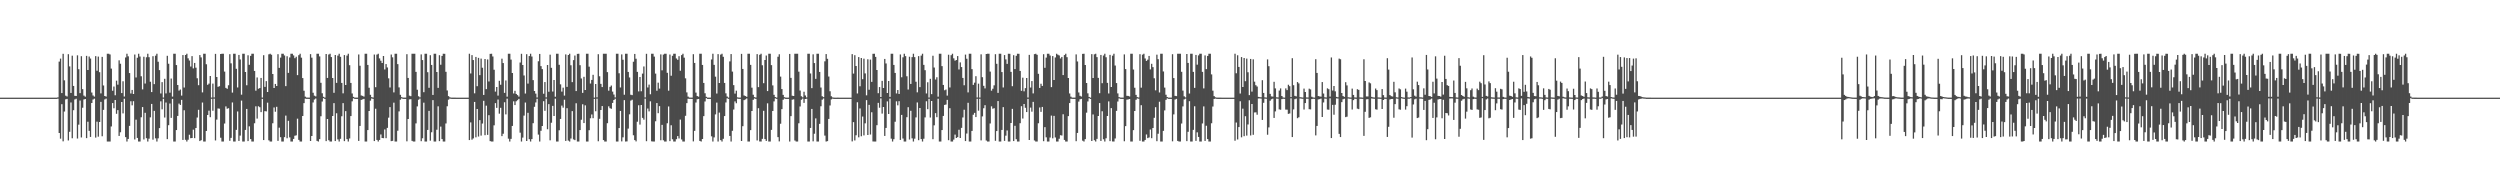 <?xml version="1.0" encoding="UTF-8"?>
<svg xmlns="http://www.w3.org/2000/svg" width="1920" height="150">
  <path d="M0 74.997h1v1.000H0zM1 74.996h1v1.000H1zM2 74.996h1v1.000H2zM3 74.996h1v1.000H3zM4 74.997h1v1.000H4zM5 74.996h1v1.000H5zM6 74.996h1v1.000H6zM7 74.996h1v1.000H7zM8 74.996h1v1.000H8zM9 74.996h1v1.000H9zM10 74.996h1v1.000H10zM11 74.996h1v1.000H11zM12 74.995h1v1.000H12zM13 74.996h1v1.000H13zM14 74.996h1v1.000H14zM15 74.996h1v1.000H15zM16 74.997h1v1.000H16zM17 74.996h1v1.000H17zM18 74.996h1v1.000H18zM19 74.996h1v1.000H19zM20 74.995h1v1.000H20zM21 74.996h1v1.000H21zM22 74.996h1v1.000H22zM23 74.996h1v1.000H23zM24 74.996h1v1.000H24zM25 74.996h1v1.000H25zM26 74.996h1v1.000H26zM27 74.995h1v1.000H27zM28 74.996h1v1.000H28zM29 74.996h1v1.000H29zM30 74.996h1v1.000H30zM31 74.996h1v1.000H31zM32 74.996h1v1.000H32zM33 74.996h1v1.000H33zM34 74.996h1v1.000H34zM35 74.995h1v1.000H35zM36 74.996h1v1.000H36zM37 74.997h1v1.000H37zM38 74.997h1v1.000H38zM39 74.996h1v1.000H39zM40 74.996h1v1.000H40zM41 74.996h1v1.000H41zM42 74.996h1v1.000H42zM43 74.995h1v1.000H43zM44 74.771h1v1.000H44zM45 47.300h1v54.855H45zM46 44.995h1v61.492H46zM47 71.460h1v8.546H47zM48 41.333h1v67.219H48zM49 61.713h1v23.922H49zM50 73.473h1v2.795H50zM51 74.069h1v1.868H51zM52 41.640h1v66.226H52zM53 51.017h1v50.221H53zM54 71.382h1v7.328H54zM55 42.755h1v63.408H55zM56 65.982h1v18.627H56zM57 73.575h1v2.835H57zM58 73.725h1v2.081H58zM59 42.513h1v63.861H59zM60 53.150h1v42.600H60zM61 71.532h1v5.672H61zM62 43.163h1v62.431H62zM63 68.466h1v14.253H63zM64 73.443h1v2.935H64zM65 74.242h1v1.786H65zM66 42.911h1v63.196H66zM67 53.745h1v39.730H67zM68 43.403h1v57.078H68zM69 44.950h1v60.194H69zM70 71.088h1v8.024H70zM71 73.303h1v3.135H71zM72 74.202h1v1.578H72zM73 43.091h1v62.572H73zM74 54.328h1v39.120H74zM75 43.489h1v61.475H75zM76 55.464h1v38.218H76zM77 71.728h1v6.525H77zM78 43.650h1v61.001H78zM79 65.659h1v18.719H79zM80 73.708h1v2.679H80zM81 74.214h1v1.528H81zM82 41.291h1v67.418H82zM83 41.291h1v67.418H83zM84 41.853h1v66.854H84zM85 52.711h1v44.429H85zM86 69.662h1v9.492H86zM87 66.438h1v16.719H87zM88 73.187h1v3.614H88zM89 61.951h1v25.442H89zM90 65.032h1v19.532H90zM91 46.354h1v58.063H91zM92 48.930h1v52.634H92zM93 71.470h1v6.890H93zM94 62.409h1v24.693H94zM95 74.153h1v1.655H95zM96 44.124h1v61.208H96zM97 41.291h1v67.418H97zM98 43.274h1v63.451H98zM99 56.109h1v40.559H99zM100 71.773h1v5.990H100zM101 69.087h1v11.792H101zM102 72.173h1v5.554H102zM103 41.864h1v65.226H103zM104 59.484h1v32.400H104zM105 44.365h1v61.589H105zM106 41.289h1v67.425H106zM107 43.404h1v65.303H107zM108 58.554h1v31.484H108zM109 68.638h1v13.600H109zM110 43.590h1v63.541H110zM111 64.158h1v22.456H111zM112 43.955h1v62.175H112zM113 41.291h1v67.418H113zM114 43.910h1v62.607H114zM115 62.783h1v27.353H115zM116 70.703h1v9.128H116zM117 43.183h1v64.095H117zM118 64.636h1v20.504H118zM119 42.772h1v63.483H119zM120 41.291h1v67.418H120zM121 47.429h1v58.791H121zM122 53.878h1v44.503H122zM123 71.757h1v6.072H123zM124 63.073h1v20.872H124zM125 74.881h1v1.000H125zM126 60.529h1v29.726H126zM127 71.708h1v7.031H127zM128 42.836h1v64.018H128zM129 48.956h1v47.181H129zM130 71.159h1v8.338H130zM131 60.315h1v30.215H131zM132 74.201h1v1.723H132zM133 41.291h1v67.418H133zM134 41.291h1v67.418H134zM135 49.967h1v49.925H135zM136 65.267h1v23.793H136zM137 69.607h1v9.942H137zM138 68.769h1v11.827H138zM139 73.400h1v3.274H139zM140 42.287h1v65.178H140zM141 67.224h1v17.480H141zM142 42.220h1v65.166H142zM143 41.287h1v67.422H143zM144 44.809h1v62.507H144zM145 46.492h1v56.993H145zM146 51.092h1v55.024H146zM147 43.113h1v62.877H147zM148 52.524h1v47.060H148zM149 48.338h1v57.773H149zM150 51.949h1v46.335H150zM151 60.119h1v30.159H151zM152 65.409h1v18.924H152zM153 42.298h1v66.034H153zM154 44.061h1v63.613H154zM155 70.966h1v7.803H155zM156 41.291h1v67.418H156zM157 41.291h1v67.418H157zM158 49.345h1v51.238H158zM159 65.147h1v23.148H159zM160 64.226h1v20.768H160zM161 58.346h1v31.639H161zM162 74.886h1v1.000H162zM163 64.225h1v20.825H163zM164 74.782h1v1.000H164zM165 41.394h1v66.506H165zM166 59.129h1v32.722H166zM167 66.675h1v16.639H167zM168 66.224h1v17.211H168zM169 41.470h1v64.297H169zM170 41.291h1v67.418H170zM171 41.291h1v67.418H171zM172 55.013h1v39.847H172zM173 67.469h1v14.250H173zM174 68.184h1v15.331H174zM175 65.489h1v17.617H175zM176 41.637h1v66.483H176zM177 48.648h1v57.248H177zM178 71.141h1v7.576H178zM179 41.291h1v67.418H179zM180 41.291h1v67.418H180zM181 52.826h1v46.936H181zM182 67.167h1v18.427H182zM183 42.195h1v66.047H183zM184 45.667h1v58.500H184zM185 72.696h1v4.577H185zM186 41.291h1v67.418H186zM187 41.291h1v67.416H187zM188 55.279h1v44.529H188zM189 65.486h1v18.157H189zM190 42.448h1v65.917H190zM191 49.786h1v47.256H191zM192 42.914h1v63.892H192zM193 41.291h1v67.418H193zM194 41.291h1v67.418H194zM195 54.468h1v40.187H195zM196 69.611h1v12.058H196zM197 59.508h1v31.582H197zM198 68.140h1v13.470H198zM199 67.643h1v14.711H199zM200 59.862h1v26.235H200zM201 74.915h1v1.000H201zM202 42.395h1v65.195H202zM203 66.725h1v18.623H203zM204 62.310h1v23.253H204zM205 70.641h1v8.190H205zM206 41.739h1v66.057H206zM207 41.291h1v67.418H207zM208 42.018h1v66.687H208zM209 56.843h1v37.802H209zM210 67.562h1v14.966H210zM211 64.448h1v21.388H211zM212 66.040h1v15.997H212zM213 41.610h1v66.587H213zM214 52.130h1v45.908H214zM215 44.219h1v61.155H215zM216 41.280h1v67.442H216zM217 41.290h1v67.422H217zM218 42.618h1v62.715H218zM219 66.144h1v22.654H219zM220 43.219h1v62.977H220zM221 55.969h1v36.787H221zM222 44.113h1v61.420H222zM223 41.292h1v67.417H223zM224 41.291h1v67.416H224zM225 42.540h1v64.159H225zM226 44.684h1v59.575H226zM227 43.576h1v60.364H227zM228 57.690h1v33.464H228zM229 42.377h1v65.062H229zM230 41.290h1v67.419H230zM231 44.268h1v64.436H231zM232 59.940h1v29.150H232zM233 69.694h1v9.514H233zM234 74.223h1v1.556H234zM235 74.909h1v1.000H235zM236 74.946h1v1.000H236zM237 74.966h1v1.000H237zM238 41.579h1v66.693H238zM239 44.311h1v60.157H239zM240 71.228h1v7.450H240zM241 73.464h1v3.001H241zM242 74.011h1v1.650H242zM243 41.291h1v66.898H243zM244 41.291h1v67.418H244zM245 43.337h1v63.493H245zM246 63.602h1v25.688H246zM247 71.642h1v6.342H247zM248 74.337h1v1.062H248zM249 74.961h1v1.000H249zM250 41.486h1v66.905H250zM251 59.876h1v31.520H251zM252 41.858h1v65.808H252zM253 41.291h1v67.418H253zM254 43.818h1v64.892H254zM255 59.926h1v29.181H255zM256 71.266h1v7.938H256zM257 42.244h1v66.103H257zM258 63.623h1v23.343H258zM259 42.714h1v64.319H259zM260 41.291h1v67.418H260zM261 43.599h1v63.011H261zM262 63.698h1v25.597H262zM263 71.667h1v7.543H263zM264 42.302h1v66.107H264zM265 65.300h1v20.053H265zM266 42.720h1v64.125H266zM267 41.291h1v67.418H267zM268 50.087h1v56.262H268zM269 63.710h1v25.431H269zM270 71.756h1v6.088H270zM271 74.376h1v1.135H271zM272 74.945h1v1.000H272zM273 74.960h1v1.000H273zM274 74.972h1v1.000H274zM275 41.830h1v66.402H275zM276 50.472h1v46.237H276zM277 73.331h1v3.342H277zM278 73.616h1v2.732H278zM279 74.214h1v1.699H279zM280 41.291h1v67.418H280zM281 41.291h1v67.418H281zM282 49.889h1v50.023H282zM283 67.389h1v17.884H283zM284 72.787h1v4.505H284zM285 74.623h1v1.000H285zM286 74.931h1v1.000H286zM287 41.877h1v66.439H287zM288 66.959h1v16.533H288zM289 41.927h1v65.554H289zM290 41.291h1v67.419H290zM291 44.850h1v62.640H291zM292 46.645h1v56.639H292zM293 48.374h1v57.634H293zM294 43.016h1v63.099H294zM295 53.354h1v46.083H295zM296 49.186h1v56.974H296zM297 51.813h1v46.399H297zM298 60.167h1v30.198H298zM299 67.156h1v15.132H299zM300 41.900h1v66.492H300zM301 44.027h1v64.161H301zM302 70.939h1v7.900H302zM303 41.291h1v67.418H303zM304 41.291h1v67.418H304zM305 49.229h1v51.165H305zM306 67.121h1v18.409H306zM307 72.796h1v3.776H307zM308 74.596h1v1.000H308zM309 74.942h1v1.000H309zM310 74.963h1v1.000H310zM311 74.972h1v1.000H311zM312 41.620h1v66.937H312zM313 59.878h1v31.514H313zM314 73.477h1v2.863H314zM315 73.858h1v2.323H315zM316 41.291h1v66.896H316zM317 41.291h1v67.418H317zM318 41.291h1v67.418H318zM319 55.186h1v39.592H319zM320 68.907h1v12.797H320zM321 73.953h1v2.655H321zM322 74.749h1v1.000H322zM323 41.761h1v66.699H323zM324 46.143h1v60.038H324zM325 70.816h1v8.026H325zM326 41.291h1v67.418H326zM327 41.291h1v67.418H327zM328 55.430h1v44.365H328zM329 67.445h1v17.697H329zM330 42.404h1v65.620H330zM331 49.868h1v51.722H331zM332 72.916h1v4.010H332zM333 41.291h1v67.418H333zM334 41.291h1v67.418H334zM335 55.290h1v44.371H335zM336 67.500h1v14.161H336zM337 42.392h1v66.008H337zM338 49.729h1v47.526H338zM339 42.968h1v63.841H339zM340 41.291h1v67.418H340zM341 41.314h1v67.393H341zM342 55.121h1v39.695H342zM343 69.490h1v12.135H343zM344 73.848h1v2.677H344zM345 74.720h1v1.000H345zM346 74.951h1v1.000H346zM347 74.967h1v1.000H347zM348 74.975h1v1.000H348zM349 74.978h1v1.000H349zM350 74.988h1v1.000H350zM351 74.991h1v1.000H351zM352 74.993h1v1.000H352zM353 74.993h1v1.000H353zM354 74.995h1v1.000H354zM355 74.994h1v1.000H355zM356 74.994h1v1.000H356zM357 74.995h1v1.000H357zM358 74.995h1v1.000H358zM359 74.995h1v1.000H359zM360 41.278h1v66.292H360zM361 56.433h1v37.547H361zM362 42.326h1v64.919H362zM363 46.134h1v60.168H363zM364 71.666h1v6.613H364zM365 43.720h1v61.756H365zM366 66.197h1v17.512H366zM367 44.428h1v60.424H367zM368 57.723h1v34.519H368zM369 44.982h1v59.149H369zM370 52.028h1v42.831H370zM371 72.916h1v4.504H371zM372 45.294h1v58.531H372zM373 68.435h1v12.711H373zM374 45.652h1v57.951H374zM375 62.556h1v25.916H375zM376 41.359h1v67.027H376zM377 41.291h1v67.418H377zM378 43.348h1v65.361H378zM379 53.564h1v42.684H379zM380 70.335h1v8.874H380zM381 66.802h1v16.059H381zM382 73.434h1v2.985H382zM383 62.063h1v25.251H383zM384 65.086h1v17.703H384zM385 45.044h1v59.529H385zM386 48.451h1v54.247H386zM387 71.327h1v7.221H387zM388 61.784h1v26.058H388zM389 74.238h1v1.549H389zM390 41.291h1v65.193H390zM391 41.291h1v67.418H391zM392 45.781h1v60.873H392zM393 56.082h1v40.610H393zM394 71.785h1v6.017H394zM395 69.716h1v10.988H395zM396 72.144h1v5.621H396zM397 73.060h1v3.912H397zM398 74.212h1v1.707H398zM399 48.027h1v53.853H399zM400 41.309h1v67.403H400zM401 49.940h1v55.752H401zM402 57.941h1v30.826H402zM403 71.831h1v6.911H403zM404 41.650h1v66.653H404zM405 64.222h1v22.398H405zM406 43.063h1v63.866H406zM407 41.291h1v67.418H407zM408 43.394h1v63.385H408zM409 61.528h1v33.104H409zM410 69.875h1v12.129H410zM411 71.886h1v6.808H411zM412 74.873h1v1.000H412zM413 47.072h1v56.307H413zM414 41.418h1v67.285H414zM415 50.810h1v49.619H415zM416 53.089h1v43.666H416zM417 71.991h1v5.727H417zM418 63.026h1v22.083H418zM419 74.762h1v1.000H419zM420 49.932h1v49.343H420zM421 70.466h1v9.508H421zM422 41.964h1v65.831H422zM423 52.064h1v42.215H423zM424 70.274h1v11.024H424zM425 61.443h1v27.632H425zM426 74.299h1v1.493H426zM427 41.290h1v67.419H427zM428 41.291h1v67.418H428zM429 49.791h1v50.229H429zM430 64.742h1v26.604H430zM431 70.339h1v10.775H431zM432 67.349h1v15.317H432zM433 73.420h1v3.163H433zM434 41.757h1v66.459H434zM435 66.737h1v16.371H435zM436 42.261h1v65.727H436zM437 41.284h1v67.428H437zM438 50.131h1v56.249H438zM439 63.100h1v22.266H439zM440 46.196h1v60.856H440zM441 42.636h1v64.983H441zM442 69.947h1v9.340H442zM443 41.370h1v67.339H443zM444 41.291h1v67.418H444zM445 50.071h1v49.811H445zM446 60.271h1v31.674H446zM447 71.326h1v8.774H447zM448 58.989h1v35.524H448zM449 69.127h1v11.764H449zM450 41.292h1v67.416H450zM451 41.291h1v67.418H451zM452 51.193h1v48.803H452zM453 64.175h1v26.678H453zM454 61.400h1v26.531H454zM455 57.464h1v33.331H455zM456 74.947h1v1.000H456zM457 64.509h1v20.926H457zM458 74.758h1v1.000H458zM459 41.616h1v66.859H459zM460 58.591h1v32.633H460zM461 64.421h1v20.070H461zM462 66.876h1v14.604H462zM463 41.291h1v66.294H463zM464 41.291h1v67.418H464zM465 41.291h1v67.418H465zM466 55.387h1v39.207H466zM467 69.609h1v12.038H467zM468 66.729h1v16.366H468zM469 65.696h1v17.878H469zM470 70.352h1v8.707H470zM471 72.607h1v4.183H471zM472 74.809h1v1.000H472zM473 41.291h1v67.418H473zM474 41.290h1v67.419H474zM475 56.285h1v42.074H475zM476 67.194h1v18.016H476zM477 41.775h1v66.820H477zM478 45.853h1v59.598H478zM479 72.762h1v4.152H479zM480 41.291h1v67.418H480zM481 41.291h1v67.288H481zM482 55.243h1v43.515H482zM483 59.513h1v28.315H483zM484 72.780h1v4.487H484zM485 73.048h1v3.546H485zM486 47.428h1v56.447H486zM487 41.420h1v66.128H487zM488 45.113h1v63.497H488zM489 55.198h1v38.269H489zM490 70.203h1v10.626H490zM491 59.137h1v36.549H491zM492 70.083h1v10.553H492zM493 56.538h1v34.003H493zM494 51.053h1v40.854H494zM495 74.790h1v1.000H495zM496 41.339h1v67.085H496zM497 67.158h1v16.212H497zM498 64.952h1v20.592H498zM499 72.400h1v5.408H499zM500 41.293h1v67.229H500zM501 41.291h1v67.418H501zM502 43.465h1v65.244H502zM503 56.525h1v36.627H503zM504 69.686h1v9.467H504zM505 63.499h1v23.417H505zM506 68.052h1v13.441H506zM507 41.760h1v65.987H507zM508 53.997h1v41.898H508zM509 41.945h1v65.785H509zM510 41.288h1v67.421H510zM511 41.291h1v67.418H511zM512 55.928h1v38.723H512zM513 69.654h1v12.108H513zM514 41.893h1v66.496H514zM515 58.157h1v38.056H515zM516 42.859h1v64.092H516zM517 41.291h1v67.418H517zM518 41.291h1v67.417H518zM519 44.909h1v62.012H519zM520 45.915h1v58.595H520zM521 43.156h1v63.191H521zM522 54.328h1v37.540H522zM523 42.327h1v64.757H523zM524 41.291h1v67.418H524zM525 44.267h1v64.442H525zM526 60.181h1v28.730H526zM527 70.974h1v8.256H527zM528 74.186h1v1.666H528zM529 74.913h1v1.000H529zM530 74.949h1v1.000H530zM531 74.965h1v1.000H531zM532 41.602h1v67.003H532zM533 48.339h1v52.153H533zM534 71.096h1v7.632H534zM535 73.776h1v2.452H535zM536 74.261h1v1.708H536zM537 41.290h1v66.925H537zM538 41.291h1v67.418H538zM539 49.893h1v56.866H539zM540 63.715h1v25.466H540zM541 71.622h1v6.288H541zM542 74.363h1v1.041H542zM543 74.967h1v1.000H543zM544 74.978h1v1.000H544zM545 74.982h1v1.000H545zM546 45.691h1v58.994H546zM547 41.291h1v67.410H547zM548 49.829h1v55.681H548zM549 58.894h1v28.942H549zM550 71.850h1v6.971H550zM551 41.597h1v67.104H551zM552 63.748h1v22.724H552zM553 41.925h1v65.701H553zM554 41.291h1v67.418H554zM555 43.630h1v62.994H555zM556 63.680h1v25.482H556zM557 71.684h1v7.001H557zM558 74.113h1v1.391H558zM559 74.941h1v1.000H559zM560 47.152h1v57.230H560zM561 41.509h1v67.193H561zM562 55.009h1v45.432H562zM563 65.372h1v18.744H563zM564 71.899h1v5.955H564zM565 69.622h1v9.701H565zM566 74.769h1v1.000H566zM567 74.934h1v1.000H567zM568 74.951h1v1.000H568zM569 41.369h1v66.925H569zM570 52.932h1v44.001H570zM571 73.325h1v3.573H571zM572 73.767h1v2.595H572zM573 74.338h1v1.309H573zM574 41.291h1v67.418H574zM575 41.291h1v67.418H575zM576 49.840h1v50.115H576zM577 67.318h1v17.943H577zM578 72.762h1v3.876H578zM579 74.618h1v1.000H579zM580 74.906h1v1.000H580zM581 41.581h1v66.304H581zM582 66.939h1v16.145H582zM583 42.077h1v66.583H583zM584 41.291h1v67.418H584zM585 50.131h1v56.494H585zM586 63.877h1v21.237H586zM587 46.067h1v60.745H587zM588 42.627h1v65.614H588zM589 69.954h1v9.430H589zM590 41.291h1v67.418H590zM591 41.291h1v67.418H591zM592 50.042h1v49.700H592zM593 65.607h1v19.648H593zM594 72.796h1v5.082H594zM595 74.563h1v1.000H595zM596 74.951h1v1.000H596zM597 43.566h1v61.776H597zM598 41.676h1v66.917H598zM599 58.817h1v36.201H599zM600 68.390h1v15.430H600zM601 72.858h1v3.744H601zM602 74.652h1v1.000H602zM603 74.977h1v1.000H603zM604 74.985h1v1.000H604zM605 74.981h1v1.000H605zM606 41.423h1v67.277H606zM607 59.788h1v29.394H607zM608 73.545h1v3.022H608zM609 73.723h1v2.566H609zM610 41.290h1v66.654H610zM611 41.291h1v67.418H611zM612 41.291h1v67.418H612zM613 55.066h1v39.628H613zM614 69.534h1v12.212H614zM615 73.953h1v2.661H615zM616 74.746h1v1.000H616zM617 70.442h1v8.560H617zM618 73.337h1v2.700H618zM619 74.812h1v1.000H619zM620 41.291h1v67.419H620zM621 41.291h1v67.418H621zM622 56.398h1v41.850H622zM623 67.674h1v16.009H623zM624 41.750h1v66.781H624zM625 48.415h1v54.314H625zM626 60.578h1v30.367H626zM627 41.291h1v67.418H627zM628 41.291h1v67.418H628zM629 55.239h1v39.901H629zM630 67.221h1v14.407H630zM631 73.921h1v2.646H631zM632 74.621h1v1.000H632zM633 47.125h1v57.011H633zM634 41.534h1v67.166H634zM635 45.148h1v63.256H635zM636 58.769h1v32.550H636zM637 70.099h1v10.924H637zM638 73.934h1v2.426H638zM639 74.789h1v1.000H639zM640 74.977h1v1.000H640zM641 74.984h1v1.000H641zM642 74.984h1v1.000H642zM643 74.969h1v1.000H643zM644 74.991h1v1.000H644zM645 74.992h1v1.000H645zM646 74.991h1v1.000H646zM647 74.992h1v1.000H647zM648 74.994h1v1.000H648zM649 74.995h1v1.000H649zM650 74.994h1v1.000H650zM651 74.993h1v1.000H651zM652 74.995h1v1.000H652zM653 74.994h1v1.000H653zM654 41.561h1v67.033H654zM655 56.529h1v37.276H655zM656 42.383h1v65.496H656zM657 50.685h1v53.190H657zM658 71.794h1v6.734H658zM659 43.818h1v61.631H659zM660 66.258h1v17.037H660zM661 44.562h1v60.090H661zM662 60.837h1v28.662H662zM663 45.040h1v58.943H663zM664 56.375h1v38.333H664zM665 73.204h1v3.680H665zM666 45.499h1v58.198H666zM667 68.928h1v11.628H667zM668 45.760h1v57.581H668zM669 62.890h1v23.318H669zM670 41.295h1v67.369H670zM671 41.291h1v67.418H671zM672 43.667h1v65.042H672zM673 53.768h1v42.385H673zM674 71.579h1v7.439H674zM675 66.847h1v15.918H675zM676 74.507h1v1.056H676zM677 62.124h1v25.128H677zM678 67.584h1v14.569H678zM679 45.269h1v59.120H679zM680 48.747h1v49.491H680zM681 71.411h1v6.469H681zM682 62.233h1v25.310H682zM683 74.384h1v1.324H683zM684 41.291h1v65.181H684zM685 41.291h1v67.418H685zM686 49.850h1v57.039H686zM687 55.992h1v37.492H687zM688 71.772h1v6.028H688zM689 69.107h1v11.787H689zM690 72.165h1v5.559H690zM691 41.826h1v65.640H691zM692 59.347h1v28.897H692zM693 44.006h1v62.379H693zM694 41.291h1v67.418H694zM695 43.093h1v65.615H695zM696 58.573h1v31.449H696zM697 68.747h1v13.574H697zM698 43.567h1v63.604H698zM699 64.447h1v20.652H699zM700 43.872h1v62.369H700zM701 41.291h1v67.418H701zM702 43.900h1v62.609H702zM703 62.772h1v27.379H703zM704 70.929h1v7.744H704zM705 43.107h1v64.579H705zM706 66.922h1v16.012H706zM707 42.684h1v64.140H707zM708 41.291h1v67.418H708zM709 49.810h1v56.736H709zM710 53.922h1v36.235H710zM711 71.780h1v5.993H711zM712 63.171h1v20.715H712zM713 74.893h1v1.000H713zM714 60.531h1v29.714H714zM715 72.293h1v5.282H715zM716 42.799h1v64.104H716zM717 51.881h1v44.398H717zM718 61.094h1v25.772H718zM719 59.324h1v30.674H719zM720 74.251h1v1.564H720zM721 41.291h1v67.418H721zM722 41.291h1v67.418H722zM723 50.802h1v49.103H723zM724 65.210h1v23.822H724zM725 69.341h1v11.267H725zM726 68.775h1v11.498H726zM727 73.405h1v3.277H727zM728 42.024h1v65.649H728zM729 67.182h1v15.902H729zM730 42.375h1v66.334H730zM731 41.285h1v67.429H731zM732 44.796h1v62.420H732zM733 46.591h1v56.774H733zM734 46.084h1v59.920H734zM735 43.083h1v62.221H735zM736 53.372h1v46.247H736zM737 47.902h1v58.060H737zM738 51.530h1v46.660H738zM739 59.876h1v30.340H739zM740 65.490h1v18.809H740zM741 41.941h1v66.420H741zM742 45.088h1v57.489H742zM743 70.980h1v7.947H743zM744 41.291h1v67.418H744zM745 41.291h1v67.408H745zM746 53.093h1v47.488H746zM747 65.200h1v22.938H747zM748 63.479h1v23.224H748zM749 58.539h1v31.346H749zM750 74.871h1v1.000H750zM751 64.265h1v20.727H751zM752 74.884h1v1.000H752zM753 41.751h1v66.062H753zM754 59.291h1v30.079H754zM755 65.874h1v17.299H755zM756 67.880h1v12.897H756zM757 41.451h1v66.503H757zM758 41.291h1v67.418H758zM759 41.291h1v67.418H759zM760 54.991h1v39.818H760zM761 69.650h1v12.010H761zM762 68.160h1v15.340H762zM763 65.521h1v17.585H763zM764 41.627h1v66.504H764zM765 49.013h1v51.636H765zM766 71.308h1v6.311H766zM767 41.293h1v67.416H767zM768 41.288h1v67.421H768zM769 55.336h1v44.437H769zM770 67.154h1v15.143H770zM771 42.300h1v65.893H771zM772 45.624h1v58.588H772zM773 49.042h1v51.157H773zM774 41.291h1v67.419H774zM775 41.321h1v67.376H775zM776 55.214h1v39.233H776zM777 66.181h1v17.454H777zM778 42.390h1v65.967H778zM779 53.049h1v43.549H779zM780 42.841h1v64.042H780zM781 41.291h1v67.421H781zM782 41.311h1v67.382H782zM783 54.485h1v40.124H783zM784 69.739h1v11.847H784zM785 59.635h1v31.425H785zM786 70.136h1v9.717H786zM787 67.661h1v15.154H787zM788 59.880h1v26.189H788zM789 74.929h1v1.000H789zM790 42.142h1v65.365H790zM791 67.250h1v15.402H791zM792 62.248h1v23.497H792zM793 71.735h1v6.483H793zM794 41.590h1v66.300H794zM795 41.291h1v67.418H795zM796 42.069h1v66.632H796zM797 56.667h1v38.019H797zM798 67.531h1v15.009H798zM799 64.333h1v21.584H799zM800 65.988h1v16.117H800zM801 41.607h1v66.834H801zM802 52.054h1v45.610H802zM803 44.221h1v61.263H803zM804 41.279h1v67.441H804zM805 41.286h1v67.421H805zM806 42.651h1v62.985H806zM807 66.913h1v21.872H807zM808 43.082h1v63.173H808zM809 61.431h1v27.570H809zM810 44.144h1v61.404H810zM811 41.290h1v67.433H811zM812 42.028h1v66.667H812zM813 42.617h1v63.947H813zM814 44.906h1v58.932H814zM815 43.713h1v60.399H815zM816 57.657h1v30.102H816zM817 42.300h1v65.148H817zM818 41.291h1v67.418H818zM819 43.916h1v64.793H819zM820 59.913h1v29.282H820zM821 71.775h1v7.367H821zM822 74.230h1v1.580H822zM823 74.934h1v1.000H823zM824 74.958h1v1.000H824zM825 74.969h1v1.000H825zM826 41.787h1v66.634H826zM827 47.186h1v54.902H827zM828 71.010h1v7.003H828zM829 73.568h1v2.643H829zM830 74.136h1v1.780H830zM831 41.360h1v66.648H831zM832 41.291h1v67.418H832zM833 49.914h1v56.950H833zM834 63.722h1v22.810H834zM835 71.688h1v6.227H835zM836 74.444h1v1.000H836zM837 74.965h1v1.000H837zM838 41.560h1v66.726H838zM839 59.892h1v28.021H839zM840 41.734h1v65.961H840zM841 41.291h1v67.418H841zM842 43.878h1v62.780H842zM843 59.793h1v29.316H843zM844 71.552h1v7.627H844zM845 42.167h1v66.080H845zM846 63.920h1v21.533H846zM847 42.629h1v64.341H847zM848 41.291h1v67.418H848zM849 43.979h1v62.224H849zM850 63.653h1v25.436H850zM851 71.792h1v6.071H851zM852 42.121h1v66.279H852zM853 66.801h1v16.256H853zM854 42.745h1v65.884H854zM855 41.291h1v67.418H855zM856 50.330h1v56.020H856zM857 63.806h1v21.315H857zM858 71.741h1v6.223H858zM859 74.595h1v1.000H859zM860 74.930h1v1.000H860zM861 74.967h1v1.000H861zM862 74.971h1v1.000H862zM863 41.761h1v66.708H863zM864 53.058h1v43.813H864zM865 73.594h1v2.952H865zM866 73.698h1v2.644H866zM867 74.097h1v1.910H867zM868 41.291h1v67.418H868zM869 41.291h1v67.418H869zM870 53.387h1v46.574H870zM871 67.405h1v17.853H871zM872 72.836h1v3.795H872zM873 74.623h1v1.000H873zM874 74.830h1v1.000H874zM875 41.641h1v66.517H875zM876 67.314h1v13.466H876zM877 41.961h1v66.748H877zM878 41.291h1v67.418H878zM879 44.890h1v62.578H879zM880 46.781h1v56.497H880zM881 45.850h1v60.247H881zM882 42.934h1v62.619H882zM883 53.307h1v46.159H883zM884 48.997h1v57.165H884zM885 51.582h1v46.741H885zM886 60.112h1v30.337H886zM887 69.394h1v12.935H887zM888 41.988h1v66.435H888zM889 45.470h1v57.261H889zM890 70.996h1v7.115H890zM891 41.291h1v67.418H891zM892 41.291h1v67.418H892zM893 54.865h1v45.649H893zM894 67.260h1v17.516H894zM895 72.746h1v3.937H895zM896 74.553h1v1.000H896zM897 74.937h1v1.000H897zM898 74.956h1v1.000H898zM899 74.972h1v1.000H899zM900 41.615h1v66.937H900zM901 59.962h1v27.894H901zM902 73.632h1v2.809H902zM903 73.851h1v2.086H903zM904 41.290h1v66.922H904zM905 41.291h1v67.418H905zM906 41.291h1v67.418H906zM907 55.125h1v39.766H907zM908 69.587h1v12.138H908zM909 73.973h1v2.379H909zM910 74.779h1v1.000H910zM911 41.479h1v66.930H911zM912 48.319h1v52.893H912zM913 71.834h1v5.899H913zM914 41.291h1v67.418H914zM915 41.291h1v67.418H915zM916 55.207h1v44.552H916zM917 67.480h1v14.131H917zM918 42.187h1v66.012H918zM919 49.685h1v51.958H919zM920 42.566h1v62.614H920zM921 41.291h1v67.418H921zM922 41.291h1v67.418H922zM923 55.204h1v39.608H923zM924 67.876h1v13.850H924zM925 42.546h1v65.670H925zM926 53.078h1v43.502H926zM927 42.939h1v63.843H927zM928 41.291h1v67.418H928zM929 41.291h1v67.418H929zM930 57.124h1v37.520H930zM931 69.633h1v12.159H931zM932 73.843h1v2.128H932zM933 74.714h1v1.000H933zM934 74.954h1v1.000H934zM935 74.966h1v1.000H935zM936 74.972h1v1.000H936zM937 74.973h1v1.000H937zM938 74.990h1v1.000H938zM939 74.991h1v1.000H939zM940 74.990h1v1.000H940zM941 74.993h1v1.000H941zM942 74.995h1v1.000H942zM943 74.995h1v1.000H943zM944 74.995h1v1.000H944zM945 74.994h1v1.000H945zM946 74.994h1v1.000H946zM947 74.994h1v1.000H947zM948 41.246h1v66.861H948zM949 56.245h1v37.860H949zM950 42.443h1v64.675H950zM951 51.411h1v46.162H951zM952 71.808h1v5.985H952zM953 43.848h1v61.641H953zM954 66.836h1v16.636H954zM955 44.565h1v60.029H955zM956 62.367h1v26.873H956zM957 44.992h1v59.127H957zM958 55.486h1v40.112H958zM959 73.064h1v3.930H959zM960 45.238h1v58.804H960zM961 70.364h1v9.514H961zM962 45.553h1v57.981H962zM963 62.735h1v23.639H963zM964 65.414h1v20.864H964zM965 66.445h1v21.659H965zM966 74.382h1v1.258H966zM967 74.582h1v1.000H967zM968 74.714h1v1.000H968zM969 61.611h1v30.520H969zM970 71.395h1v7.552H970zM971 74.769h1v1.000H971zM972 74.893h1v1.000H972zM973 45.625h1v57.841H973zM974 50.836h1v46.989H974zM975 72.084h1v5.275H975zM976 74.017h1v2.237H976zM977 74.210h1v1.573H977zM978 62.800h1v27.772H978zM979 67.913h1v17.657H979zM980 74.702h1v1.000H980zM981 74.808h1v1.000H981zM982 69.546h1v14.490H982zM983 67.904h1v16.373H983zM984 73.741h1v2.378H984zM985 74.850h1v1.000H985zM986 74.940h1v1.000H986zM987 67.915h1v16.259H987zM988 69.205h1v15.031H988zM989 65.101h1v22.343H989zM990 66.207h1v20.941H990zM991 74.528h1v1.000H991zM992 44.721h1v60.562H992zM993 65.409h1v18.623H993zM994 73.634h1v2.529H994zM995 74.037h1v1.690H995zM996 63.031h1v27.759H996zM997 64.028h1v26.017H997zM998 74.627h1v1.000H998zM999 74.767h1v1.000H999zM1000 74.888h1v1.000H1000zM1001 68.066h1v16.080H1001zM1002 70.672h1v8.467H1002zM1003 74.807h1v1.000H1003zM1004 74.851h1v1.000H1004zM1005 68.116h1v15.768H1005zM1006 68.681h1v15.318H1006zM1007 74.270h1v1.789H1007zM1008 74.843h1v1.000H1008zM1009 74.943h1v1.000H1009zM1010 45.460h1v58.527H1010zM1011 56.010h1v40.689H1011zM1012 73.768h1v2.553H1012zM1013 74.036h1v2.107H1013zM1014 74.252h1v1.481H1014zM1015 63.019h1v26.861H1015zM1016 71.835h1v6.882H1016zM1017 74.706h1v1.000H1017zM1018 74.837h1v1.000H1018zM1019 67.861h1v16.243H1019zM1020 68.480h1v15.816H1020zM1021 74.165h1v1.357H1021zM1022 44.144h1v61.907H1022zM1023 69.550h1v10.970H1023zM1024 66.026h1v22.064H1024zM1025 70.163h1v10.290H1025zM1026 74.384h1v1.172H1026zM1027 74.684h1v1.000H1027zM1028 45.027h1v57.784H1028zM1029 45.504h1v59.754H1029zM1030 71.417h1v7.003H1030zM1031 73.785h1v2.471H1031zM1032 74.392h1v1.449H1032zM1033 63.120h1v26.824H1033zM1034 65.602h1v24.011H1034zM1035 74.682h1v1.000H1035zM1036 74.817h1v1.000H1036zM1037 74.888h1v1.000H1037zM1038 68.021h1v16.122H1038zM1039 72.922h1v3.992H1039zM1040 74.825h1v1.000H1040zM1041 74.908h1v1.000H1041zM1042 68.485h1v14.996H1042zM1043 69.008h1v14.825H1043zM1044 74.821h1v1.000H1044zM1045 74.868h1v1.000H1045zM1046 74.954h1v1.000H1046zM1047 45.537h1v58.792H1047zM1048 62.219h1v23.662H1048zM1049 74.066h1v2.213H1049zM1050 74.093h1v2.052H1050zM1051 63.270h1v27.276H1051zM1052 64.020h1v26.107H1052zM1053 74.386h1v1.251H1053zM1054 74.758h1v1.000H1054zM1055 74.870h1v1.000H1055zM1056 68.012h1v15.895H1056zM1057 69.208h1v15.008H1057zM1058 74.818h1v1.000H1058zM1059 74.855h1v1.000H1059zM1060 74.948h1v1.000H1060zM1061 68.402h1v15.296H1061zM1062 73.046h1v3.748H1062zM1063 74.860h1v1.000H1063zM1064 74.940h1v1.000H1064zM1065 44.712h1v60.441H1065zM1066 53.440h1v43.924H1066zM1067 73.006h1v3.406H1067zM1068 73.888h1v2.125H1068zM1069 74.125h1v1.853H1069zM1070 62.802h1v27.625H1070zM1071 70.929h1v9.022H1071zM1072 74.676h1v1.000H1072zM1073 74.835h1v1.000H1073zM1074 67.927h1v16.061H1074zM1075 68.588h1v15.695H1075zM1076 74.539h1v1.000H1076zM1077 74.837h1v1.000H1077zM1078 74.935h1v1.000H1078zM1079 68.039h1v16.131H1079zM1080 70.403h1v11.181H1080zM1081 74.816h1v1.000H1081zM1082 74.840h1v1.000H1082zM1083 74.478h1v1.000H1083zM1084 44.123h1v61.575H1084zM1085 68.614h1v11.606H1085zM1086 73.482h1v2.785H1086zM1087 74.248h1v1.544H1087zM1088 62.737h1v27.955H1088zM1089 65.342h1v24.944H1089zM1090 74.703h1v1.000H1090zM1091 74.773h1v1.000H1091zM1092 74.882h1v1.000H1092zM1093 67.818h1v16.624H1093zM1094 72.736h1v4.798H1094zM1095 42.196h1v65.483H1095zM1096 53.327h1v45.882H1096zM1097 73.708h1v3.012H1097zM1098 73.923h1v2.446H1098zM1099 74.450h1v1.287H1099zM1100 62.755h1v27.810H1100zM1101 71.716h1v7.162H1101zM1102 43.255h1v63.686H1102zM1103 60.385h1v29.763H1103zM1104 73.619h1v2.765H1104zM1105 73.735h1v2.353H1105zM1106 74.203h1v1.808H1106zM1107 62.965h1v27.844H1107zM1108 72.659h1v4.004H1108zM1109 42.799h1v63.933H1109zM1110 60.644h1v26.164H1110zM1111 65.417h1v21.557H1111zM1112 65.997h1v22.697H1112zM1113 74.413h1v1.239H1113zM1114 74.564h1v1.000H1114zM1115 74.601h1v1.000H1115zM1116 61.841h1v30.279H1116zM1117 71.387h1v7.453H1117zM1118 74.809h1v1.000H1118zM1119 74.892h1v1.000H1119zM1120 44.655h1v60.376H1120zM1121 50.466h1v48.476H1121zM1122 72.950h1v4.420H1122zM1123 73.747h1v2.535H1123zM1124 74.328h1v1.529H1124zM1125 62.878h1v28.210H1125zM1126 67.844h1v17.934H1126zM1127 74.674h1v1.000H1127zM1128 74.841h1v1.000H1128zM1129 69.266h1v14.799H1129zM1130 67.955h1v16.481H1130zM1131 74.240h1v1.904H1131zM1132 74.826h1v1.000H1132zM1133 74.912h1v1.000H1133zM1134 68.034h1v15.967H1134zM1135 69.217h1v15.044H1135zM1136 62.708h1v27.788H1136zM1137 63.894h1v26.301H1137zM1138 74.413h1v1.009H1138zM1139 42.375h1v65.037H1139zM1140 64.880h1v19.633H1140zM1141 73.606h1v2.717H1141zM1142 74.060h1v1.639H1142zM1143 62.508h1v28.362H1143zM1144 63.867h1v26.561H1144zM1145 74.710h1v1.000H1145zM1146 74.810h1v1.000H1146zM1147 74.896h1v1.000H1147zM1148 67.739h1v16.917H1148zM1149 70.417h1v8.981H1149zM1150 74.828h1v1.000H1150zM1151 74.877h1v1.000H1151zM1152 68.196h1v15.646H1152zM1153 68.616h1v15.534H1153zM1154 74.370h1v1.743H1154zM1155 74.857h1v1.000H1155zM1156 74.947h1v1.000H1156zM1157 44.344h1v61.141H1157zM1158 55.088h1v43.273H1158zM1159 73.482h1v3.323H1159zM1160 73.740h1v2.658H1160zM1161 74.319h1v1.691H1161zM1162 62.795h1v27.714H1162zM1163 71.692h1v7.022H1163zM1164 74.759h1v1.000H1164zM1165 74.865h1v1.000H1165zM1166 67.822h1v16.352H1166zM1167 68.419h1v16.005H1167zM1168 73.646h1v1.945H1168zM1169 42.269h1v65.323H1169zM1170 70.489h1v10.265H1170zM1171 65.152h1v23.332H1171zM1172 70.241h1v9.481H1172zM1173 74.430h1v1.152H1173zM1174 74.718h1v1.000H1174zM1175 43.372h1v63.132H1175zM1176 44.371h1v61.814H1176zM1177 71.340h1v7.195H1177zM1178 73.756h1v2.468H1178zM1179 73.929h1v1.924H1179zM1180 62.901h1v27.836H1180zM1181 65.467h1v24.675H1181zM1182 74.704h1v1.000H1182zM1183 74.726h1v1.000H1183zM1184 74.911h1v1.000H1184zM1185 67.847h1v16.549H1185zM1186 72.867h1v4.087H1186zM1187 74.812h1v1.000H1187zM1188 74.908h1v1.000H1188zM1189 68.313h1v15.369H1189zM1190 68.912h1v15.035H1190zM1191 74.794h1v1.000H1191zM1192 74.857h1v1.000H1192zM1193 74.947h1v1.000H1193zM1194 44.767h1v60.293H1194zM1195 61.968h1v24.093H1195zM1196 73.659h1v2.831H1196zM1197 73.994h1v1.831H1197zM1198 62.675h1v28.043H1198zM1199 63.682h1v26.830H1199zM1200 74.287h1v1.183H1200zM1201 74.713h1v1.000H1201zM1202 74.834h1v1.000H1202zM1203 67.970h1v16.321H1203zM1204 70.057h1v11.607H1204zM1205 74.821h1v1.000H1205zM1206 74.892h1v1.000H1206zM1207 74.951h1v1.000H1207zM1208 68.147h1v15.982H1208zM1209 72.975h1v3.892H1209zM1210 74.828h1v1.000H1210zM1211 74.916h1v1.000H1211zM1212 43.861h1v62.041H1212zM1213 52.677h1v45.537H1213zM1214 73.308h1v3.590H1214zM1215 73.726h1v2.332H1215zM1216 74.350h1v1.339H1216zM1217 62.640h1v28.246H1217zM1218 71.491h1v7.518H1218zM1219 74.715h1v1.000H1219zM1220 74.812h1v1.000H1220zM1221 67.880h1v16.166H1221zM1222 68.445h1v15.908H1222zM1223 74.816h1v1.000H1223zM1224 74.848h1v1.000H1224zM1225 74.944h1v1.000H1225zM1226 67.945h1v16.278H1226zM1227 70.489h1v11.118H1227zM1228 74.836h1v1.000H1228zM1229 74.875h1v1.000H1229zM1230 74.151h1v1.212H1230zM1231 43.614h1v62.507H1231zM1232 69.735h1v10.548H1232zM1233 73.767h1v2.570H1233zM1234 74.156h1v1.886H1234zM1235 62.702h1v27.728H1235zM1236 65.337h1v24.721H1236zM1237 74.571h1v1.000H1237zM1238 74.788h1v1.000H1238zM1239 74.910h1v1.000H1239zM1240 67.938h1v16.430H1240zM1241 72.745h1v4.776H1241zM1242 41.981h1v65.896H1242zM1243 53.366h1v45.968H1243zM1244 43.816h1v62.812H1244zM1245 51.300h1v44.324H1245zM1246 71.890h1v5.604H1246zM1247 44.096h1v61.948H1247zM1248 68.253h1v13.733H1248zM1249 44.585h1v60.783H1249zM1250 62.515h1v25.766H1250zM1251 44.586h1v60.961H1251zM1252 54.590h1v41.517H1252zM1253 50.347h1v49.426H1253zM1254 45.001h1v59.975H1254zM1255 70.973h1v7.686H1255zM1256 44.785h1v60.109H1256zM1257 62.430h1v23.185H1257zM1258 73.687h1v2.708H1258zM1259 73.799h1v2.173H1259zM1260 74.234h1v1.552H1260zM1261 74.615h1v1.000H1261zM1262 74.776h1v1.000H1262zM1263 74.845h1v1.000H1263zM1264 74.962h1v1.000H1264zM1265 74.964h1v1.000H1265zM1266 74.973h1v1.000H1266zM1267 74.983h1v1.000H1267zM1268 74.992h1v1.000H1268zM1269 74.994h1v1.000H1269zM1270 74.995h1v1.000H1270zM1271 74.996h1v1.000H1271zM1272 74.996h1v1.000H1272zM1273 74.996h1v1.000H1273zM1274 74.996h1v1.000H1274zM1275 74.996h1v1.000H1275zM1276 74.996h1v1.000H1276zM1277 74.996h1v1.000H1277zM1278 74.996h1v1.000H1278zM1279 74.995h1v1.000H1279zM1280 74.995h1v1.000H1280zM1281 74.996h1v1.000H1281zM1282 74.996h1v1.000H1282zM1283 74.996h1v1.000H1283zM1284 74.996h1v1.000H1284zM1285 74.995h1v1.000H1285zM1286 74.996h1v1.000H1286zM1287 74.996h1v1.000H1287zM1288 74.996h1v1.000H1288zM1289 74.996h1v1.000H1289zM1290 74.995h1v1.000H1290zM1291 74.995h1v1.000H1291zM1292 74.996h1v1.000H1292zM1293 74.996h1v1.000H1293zM1294 74.995h1v1.000H1294zM1295 74.996h1v1.000H1295zM1296 74.995h1v1.000H1296zM1297 74.995h1v1.000H1297zM1298 74.995h1v1.000H1298zM1299 74.995h1v1.000H1299zM1300 74.996h1v1.000H1300zM1301 74.995h1v1.000H1301zM1302 74.995h1v1.000H1302zM1303 74.994h1v1.000H1303zM1304 74.995h1v1.000H1304zM1305 74.995h1v1.000H1305zM1306 74.996h1v1.000H1306zM1307 74.995h1v1.000H1307zM1308 74.995h1v1.000H1308zM1309 74.995h1v1.000H1309zM1310 74.994h1v1.000H1310zM1311 74.995h1v1.000H1311zM1312 74.995h1v1.000H1312zM1313 74.995h1v1.000H1313zM1314 74.994h1v1.000H1314zM1315 74.995h1v1.000H1315zM1316 74.994h1v1.000H1316zM1317 74.995h1v1.000H1317zM1318 74.994h1v1.000H1318zM1319 74.995h1v1.000H1319zM1320 74.995h1v1.000H1320zM1321 74.994h1v1.000H1321zM1322 74.994h1v1.000H1322zM1323 74.995h1v1.000H1323zM1324 74.994h1v1.000H1324zM1325 74.993h1v1.000H1325zM1326 74.994h1v1.000H1326zM1327 74.994h1v1.000H1327zM1328 74.994h1v1.000H1328zM1329 74.994h1v1.000H1329zM1330 74.995h1v1.000H1330zM1331 74.994h1v1.000H1331zM1332 74.994h1v1.000H1332zM1333 74.994h1v1.000H1333zM1334 74.992h1v1.000H1334zM1335 74.993h1v1.000H1335zM1336 74.994h1v1.000H1336zM1337 74.994h1v1.000H1337zM1338 74.994h1v1.000H1338zM1339 74.995h1v1.000H1339zM1340 74.992h1v1.000H1340zM1341 74.993h1v1.000H1341zM1342 74.994h1v1.000H1342zM1343 74.995h1v1.000H1343zM1344 74.993h1v1.000H1344zM1345 74.992h1v1.000H1345zM1346 74.993h1v1.000H1346zM1347 74.994h1v1.000H1347zM1348 74.993h1v1.000H1348zM1349 74.994h1v1.000H1349zM1350 74.994h1v1.000H1350zM1351 74.993h1v1.000H1351zM1352 74.994h1v1.000H1352zM1353 74.993h1v1.000H1353zM1354 74.993h1v1.000H1354zM1355 74.993h1v1.000H1355zM1356 74.993h1v1.000H1356zM1357 74.993h1v1.000H1357zM1358 74.993h1v1.000H1358zM1359 74.992h1v1.000H1359zM1360 74.993h1v1.000H1360zM1361 74.994h1v1.000H1361zM1362 74.994h1v1.000H1362zM1363 74.994h1v1.000H1363zM1364 74.994h1v1.000H1364zM1365 74.994h1v1.000H1365zM1366 74.992h1v1.000H1366zM1367 74.993h1v1.000H1367zM1368 74.993h1v1.000H1368zM1369 74.992h1v1.000H1369zM1370 74.993h1v1.000H1370zM1371 74.993h1v1.000H1371zM1372 74.994h1v1.000H1372zM1373 74.993h1v1.000H1373zM1374 74.993h1v1.000H1374zM1375 74.993h1v1.000H1375zM1376 74.993h1v1.000H1376zM1377 74.991h1v1.000H1377zM1378 74.992h1v1.000H1378zM1379 74.993h1v1.000H1379zM1380 74.992h1v1.000H1380zM1381 74.994h1v1.000H1381zM1382 74.992h1v1.000H1382zM1383 74.991h1v1.000H1383zM1384 74.993h1v1.000H1384zM1385 74.993h1v1.000H1385zM1386 74.993h1v1.000H1386zM1387 74.992h1v1.000H1387zM1388 74.993h1v1.000H1388zM1389 74.992h1v1.000H1389zM1390 74.993h1v1.000H1390zM1391 74.992h1v1.000H1391zM1392 74.993h1v1.000H1392zM1393 74.993h1v1.000H1393zM1394 74.993h1v1.000H1394zM1395 74.992h1v1.000H1395zM1396 74.993h1v1.000H1396zM1397 74.990h1v1.000H1397zM1398 74.992h1v1.000H1398zM1399 74.993h1v1.000H1399zM1400 74.992h1v1.000H1400zM1401 74.992h1v1.000H1401zM1402 74.992h1v1.000H1402zM1403 74.992h1v1.000H1403zM1404 74.993h1v1.000H1404zM1405 74.992h1v1.000H1405zM1406 74.992h1v1.000H1406zM1407 74.992h1v1.000H1407zM1408 74.992h1v1.000H1408zM1409 74.993h1v1.000H1409zM1410 74.992h1v1.000H1410zM1411 74.993h1v1.000H1411zM1412 74.992h1v1.000H1412zM1413 74.994h1v1.000H1413zM1414 44.335h1v62.682H1414zM1415 57.117h1v36.203H1415zM1416 72.850h1v4.025H1416zM1417 73.652h1v2.716H1417zM1418 74.303h1v1.404H1418zM1419 74.436h1v1.069H1419zM1420 74.589h1v1.000H1420zM1421 74.738h1v1.000H1421zM1422 74.905h1v1.000H1422zM1423 74.952h1v1.000H1423zM1424 74.969h1v1.000H1424zM1425 74.976h1v1.000H1425zM1426 43.592h1v62.935H1426zM1427 64.590h1v20.491H1427zM1428 73.549h1v3.023H1428zM1429 74.079h1v1.808H1429zM1430 74.520h1v1.054H1430zM1431 74.596h1v1.000H1431zM1432 74.697h1v1.000H1432zM1433 41.852h1v65.673H1433zM1434 66.467h1v18.222H1434zM1435 73.648h1v2.887H1435zM1436 74.250h1v1.681H1436zM1437 74.428h1v1.360H1437zM1438 74.591h1v1.000H1438zM1439 73.783h1v1.733H1439zM1440 42.667h1v63.593H1440zM1441 69.541h1v11.429H1441zM1442 73.660h1v2.816H1442zM1443 74.296h1v1.458H1443zM1444 74.523h1v1.082H1444zM1445 74.671h1v1.000H1445zM1446 74.790h1v1.000H1446zM1447 74.908h1v1.000H1447zM1448 74.953h1v1.000H1448zM1449 74.969h1v1.000H1449zM1450 74.975h1v1.000H1450zM1451 45.708h1v58.579H1451zM1452 56.686h1v38.434H1452zM1453 73.864h1v2.451H1453zM1454 73.796h1v2.328H1454zM1455 74.367h1v1.279H1455zM1456 74.577h1v1.000H1456zM1457 74.726h1v1.000H1457zM1458 74.817h1v1.000H1458zM1459 74.918h1v1.000H1459zM1460 74.970h1v1.000H1460zM1461 74.978h1v1.000H1461zM1462 50.553h1v50.779H1462zM1463 45.389h1v59.172H1463zM1464 70.427h1v8.922H1464zM1465 73.807h1v2.379H1465zM1466 74.130h1v1.790H1466zM1467 74.563h1v1.003H1467zM1468 74.692h1v1.000H1468zM1469 42.240h1v64.243H1469zM1470 49.297h1v52.362H1470zM1471 71.272h1v7.200H1471zM1472 73.678h1v2.531H1472zM1473 74.215h1v1.785H1473zM1474 74.473h1v1.000H1474zM1475 74.744h1v1.000H1475zM1476 42.654h1v63.374H1476zM1477 49.649h1v47.541H1477zM1478 72.785h1v4.286H1478zM1479 73.960h1v2.379H1479zM1480 74.193h1v1.548H1480zM1481 74.374h1v1.157H1481zM1482 74.722h1v1.000H1482zM1483 74.852h1v1.000H1483zM1484 74.891h1v1.000H1484zM1485 74.965h1v1.000H1485zM1486 74.975h1v1.000H1486zM1487 74.978h1v1.000H1487zM1488 45.159h1v58.937H1488zM1489 64.323h1v21.126H1489zM1490 73.736h1v2.375H1490zM1491 74.127h1v2.120H1491zM1492 74.481h1v1.005H1492zM1493 74.646h1v1.000H1493zM1494 74.732h1v1.000H1494zM1495 74.897h1v1.000H1495zM1496 74.962h1v1.000H1496zM1497 74.964h1v1.000H1497zM1498 74.977h1v1.000H1498zM1499 44.802h1v59.689H1499zM1500 53.014h1v44.519H1500zM1501 72.930h1v4.009H1501zM1502 73.868h1v2.378H1502zM1503 74.294h1v1.464H1503zM1504 74.434h1v1.000H1504zM1505 74.653h1v1.000H1505zM1506 42.417h1v64.004H1506zM1507 52.299h1v43.850H1507zM1508 73.600h1v2.906H1508zM1509 74.078h1v2.163H1509zM1510 74.218h1v1.608H1510zM1511 74.598h1v1.000H1511zM1512 74.725h1v1.000H1512zM1513 43.044h1v62.732H1513zM1514 56.440h1v39.842H1514zM1515 42.595h1v63.317H1515zM1516 55.627h1v38.687H1516zM1517 71.646h1v6.675H1517zM1518 43.137h1v62.488H1518zM1519 66.026h1v18.375H1519zM1520 73.747h1v2.552H1520zM1521 74.163h1v1.633H1521zM1522 42.844h1v63.187H1522zM1523 53.234h1v42.365H1523zM1524 50.246h1v50.181H1524zM1525 43.272h1v61.958H1525zM1526 68.557h1v14.414H1526zM1527 73.445h1v3.133H1527zM1528 74.150h1v1.559H1528zM1529 42.996h1v63.046H1529zM1530 54.062h1v39.613H1530zM1531 43.495h1v61.432H1531zM1532 48.606h1v55.959H1532zM1533 71.081h1v7.221H1533zM1534 73.550h1v2.808H1534zM1535 74.117h1v1.586H1535zM1536 43.126h1v62.204H1536zM1537 54.347h1v39.002H1537zM1538 43.606h1v61.248H1538zM1539 55.467h1v38.324H1539zM1540 72.025h1v6.250H1540zM1541 73.913h1v2.471H1541zM1542 74.161h1v1.518H1542zM1543 43.246h1v61.649H1543zM1544 60.626h1v27.265H1544zM1545 43.371h1v61.450H1545zM1546 55.360h1v38.916H1546zM1547 50.104h1v50.350H1547zM1548 43.690h1v61.063H1548zM1549 69.695h1v10.331H1549zM1550 73.637h1v2.543H1550zM1551 74.211h1v1.588H1551zM1552 41.291h1v67.417H1552zM1553 41.290h1v67.419H1553zM1554 41.817h1v66.470H1554zM1555 52.768h1v44.240H1555zM1556 71.651h1v7.435H1556zM1557 60.741h1v30.462H1557zM1558 71.657h1v7.143H1558zM1559 52.401h1v44.357H1559zM1560 65.032h1v19.403H1560zM1561 46.416h1v56.843H1561zM1562 52.319h1v45.967H1562zM1563 72.847h1v4.159H1563zM1564 62.928h1v24.329H1564zM1565 74.359h1v1.439H1565zM1566 41.291h1v67.418H1566zM1567 41.291h1v67.418H1567zM1568 49.962h1v56.738H1568zM1569 56.222h1v32.846H1569zM1570 61.955h1v30.031H1570zM1571 61.554h1v31.686H1571zM1572 72.754h1v4.836H1572zM1573 43.349h1v63.518H1573zM1574 64.760h1v21.345H1574zM1575 44.547h1v61.578H1575zM1576 41.284h1v67.426H1576zM1577 43.273h1v63.414H1577zM1578 57.873h1v35.441H1578zM1579 69.235h1v12.494H1579zM1580 43.775h1v63.082H1580zM1581 67.424h1v15.844H1581zM1582 42.663h1v63.513H1582zM1583 41.291h1v67.418H1583zM1584 50.172h1v55.929H1584zM1585 58.300h1v35.317H1585zM1586 46.545h1v60.494H1586zM1587 43.151h1v63.854H1587zM1588 69.937h1v9.991H1588zM1589 42.806h1v65.903H1589zM1590 41.291h1v67.418H1590zM1591 49.860h1v51.347H1591zM1592 57.197h1v32.965H1592zM1593 60.496h1v31.440H1593zM1594 60.720h1v32.183H1594zM1595 74.339h1v1.313H1595zM1596 48.075h1v55.039H1596zM1597 74.190h1v1.462H1597zM1598 43.141h1v63.244H1598zM1599 52.640h1v47.289H1599zM1600 61.791h1v27.485H1600zM1601 61.182h1v29.632H1601zM1602 74.365h1v1.362H1602zM1603 41.291h1v67.418H1603zM1604 41.291h1v67.418H1604zM1605 53.259h1v46.628H1605zM1606 65.285h1v16.318H1606zM1607 61.112h1v31.944H1607zM1608 60.350h1v33.022H1608zM1609 45.713h1v61.100H1609zM1610 41.808h1v66.362H1610zM1611 70.155h1v9.280H1611zM1612 41.351h1v67.358H1612zM1613 41.291h1v67.418H1613zM1614 44.772h1v61.754H1614zM1615 46.527h1v57.058H1615zM1616 43.821h1v62.155H1616zM1617 43.019h1v62.535H1617zM1618 53.486h1v43.854H1618zM1619 47.588h1v57.869H1619zM1620 51.766h1v46.403H1620zM1621 60.810h1v31.260H1621zM1622 63.657h1v25.348H1622zM1623 41.794h1v66.558H1623zM1624 50.554h1v51.647H1624zM1625 73.033h1v4.103H1625zM1626 41.291h1v67.418H1626zM1627 41.290h1v67.419H1627zM1628 52.370h1v48.267H1628zM1629 65.162h1v16.634H1629zM1630 51.507h1v40.856H1630zM1631 57.728h1v35.511H1631zM1632 74.728h1v1.000H1632zM1633 54.976h1v38.764H1633zM1634 74.844h1v1.000H1634zM1635 42.013h1v65.736H1635zM1636 63.762h1v23.154H1636zM1637 65.489h1v17.511H1637zM1638 70.073h1v10.685H1638zM1639 41.334h1v66.200H1639zM1640 41.291h1v67.418H1640zM1641 41.291h1v67.403H1641zM1642 55.242h1v39.655H1642zM1643 69.623h1v11.993H1643zM1644 60.872h1v36.909H1644zM1645 64.049h1v25.202H1645zM1646 41.779h1v66.444H1646zM1647 49.783h1v51.810H1647zM1648 72.686h1v4.296H1648zM1649 41.291h1v67.418H1649zM1650 41.290h1v67.420H1650zM1651 55.201h1v42.798H1651zM1652 67.051h1v14.533H1652zM1653 42.792h1v64.602H1653zM1654 49.762h1v51.974H1654zM1655 43.216h1v63.549H1655zM1656 41.291h1v67.418H1656zM1657 41.299h1v67.409H1657zM1658 55.314h1v40.374H1658zM1659 67.382h1v16.106H1659zM1660 42.585h1v65.118H1660zM1661 53.723h1v42.309H1661zM1662 42.880h1v63.840H1662zM1663 41.291h1v67.418H1663zM1664 41.299h1v67.405H1664zM1665 54.502h1v40.174H1665zM1666 69.666h1v9.725H1666zM1667 53.376h1v44.551H1667zM1668 67.158h1v19.187H1668zM1669 59.365h1v29.914H1669zM1670 49.690h1v43.901H1670zM1671 45.761h1v61.212H1671zM1672 42.254h1v64.845H1672zM1673 70.400h1v8.755H1673zM1674 62.338h1v23.382H1674zM1675 72.375h1v5.076H1675zM1676 42.157h1v65.688H1676zM1677 41.291h1v67.418H1677zM1678 42.035h1v65.531H1678zM1679 57.104h1v37.632H1679zM1680 67.687h1v14.729H1680zM1681 59.012h1v34.660H1681zM1682 69.292h1v12.125H1682zM1683 41.584h1v66.571H1683zM1684 57.374h1v38.782H1684zM1685 44.189h1v61.262H1685zM1686 41.273h1v67.442H1686zM1687 41.292h1v67.415H1687zM1688 42.819h1v62.373H1688zM1689 67.136h1v16.278H1689zM1690 43.270h1v62.741H1690zM1691 61.831h1v26.507H1691zM1692 44.154h1v61.379H1692zM1693 41.286h1v67.430H1693zM1694 44.849h1v63.852H1694zM1695 42.506h1v64.190H1695zM1696 49.909h1v53.934H1696zM1697 43.635h1v60.496H1697zM1698 61.764h1v26.735H1698zM1699 42.384h1v65.042H1699zM1700 41.291h1v67.418H1700zM1701 44.031h1v62.138H1701zM1702 52.240h1v44.872H1702zM1703 71.661h1v7.469H1703zM1704 58.977h1v33.926H1704zM1705 71.202h1v8.038H1705zM1706 50.012h1v49.063H1706zM1707 65.739h1v19.501H1707zM1708 42.249h1v65.107H1708zM1709 48.838h1v51.835H1709zM1710 72.877h1v4.113H1710zM1711 61.800h1v26.342H1711zM1712 74.078h1v1.798H1712zM1713 41.292h1v67.418H1713zM1714 41.291h1v67.418H1714zM1715 49.805h1v56.631H1715zM1716 55.723h1v33.711H1716zM1717 60.928h1v32.253H1717zM1718 60.612h1v33.855H1718zM1719 72.620h1v5.137H1719zM1720 41.578h1v66.768H1720zM1721 64.203h1v21.881H1721zM1722 42.636h1v64.383H1722zM1723 41.283h1v67.426H1723zM1724 43.571h1v63.059H1724zM1725 57.621h1v35.894H1725zM1726 69.018h1v12.796H1726zM1727 43.192h1v64.456H1727zM1728 67.197h1v16.065H1728zM1729 42.595h1v64.310H1729zM1730 41.291h1v67.418H1730zM1731 49.877h1v56.502H1731zM1732 58.002h1v35.842H1732zM1733 45.999h1v61.078H1733zM1734 42.606h1v65.016H1734zM1735 69.884h1v10.177H1735zM1736 42.087h1v66.622H1736zM1737 41.291h1v67.418H1737zM1738 50.156h1v49.673H1738zM1739 56.732h1v33.523H1739zM1740 60.329h1v31.853H1740zM1741 60.457h1v32.771H1741zM1742 74.367h1v1.195H1742zM1743 47.565h1v55.991H1743zM1744 74.329h1v1.288H1744zM1745 42.598h1v64.216H1745zM1746 53.258h1v46.774H1746zM1747 61.738h1v27.327H1747zM1748 59.835h1v29.784H1748zM1749 74.308h1v1.401H1749zM1750 41.291h1v67.418H1750zM1751 41.291h1v67.418H1751zM1752 53.234h1v46.718H1752zM1753 65.295h1v16.347H1753zM1754 60.130h1v33.186H1754zM1755 60.681h1v32.955H1755zM1756 42.843h1v63.982H1756zM1757 41.580h1v66.583H1757zM1758 71.135h1v8.243H1758zM1759 41.291h1v67.423H1759zM1760 41.287h1v67.424H1760zM1761 44.788h1v61.849H1761zM1762 46.484h1v57.162H1762zM1763 42.929h1v63.073H1763zM1764 44.960h1v60.626H1764zM1765 53.522h1v43.942H1765zM1766 48.741h1v56.835H1766zM1767 51.853h1v46.300H1767zM1768 60.782h1v31.187H1768zM1769 63.755h1v23.952H1769zM1770 42.022h1v66.296H1770zM1771 50.594h1v51.517H1771zM1772 72.636h1v4.504H1772zM1773 41.288h1v67.421H1773zM1774 41.291h1v67.418H1774zM1775 52.485h1v47.905H1775zM1776 65.186h1v16.623H1776zM1777 51.543h1v40.864H1777zM1778 57.711h1v35.581H1778zM1779 74.718h1v1.000H1779zM1780 54.720h1v39.101H1780zM1781 74.867h1v1.000H1781zM1782 41.884h1v65.998H1782zM1783 64.140h1v22.857H1783zM1784 66.372h1v16.683H1784zM1785 70.205h1v9.745H1785zM1786 41.290h1v66.389H1786zM1787 41.291h1v67.418H1787zM1788 41.291h1v67.418H1788zM1789 54.944h1v40.157H1789zM1790 69.643h1v11.915H1790zM1791 60.822h1v36.986H1791zM1792 64.063h1v25.192H1792zM1793 41.799h1v66.418H1793zM1794 49.696h1v51.949H1794zM1795 58.109h1v38.097H1795zM1796 41.291h1v67.418H1796zM1797 41.297h1v67.416H1797zM1798 55.185h1v39.493H1798zM1799 67.132h1v14.532H1799zM1800 42.957h1v64.482H1800zM1801 49.850h1v51.379H1801zM1802 43.179h1v63.681H1802zM1803 41.291h1v67.418H1803zM1804 41.317h1v67.372H1804zM1805 55.170h1v40.462H1805zM1806 67.449h1v16.127H1806zM1807 42.603h1v64.752H1807zM1808 53.562h1v42.551H1808zM1809 42.882h1v64.003H1809zM1810 41.291h1v67.418H1810zM1811 41.310h1v67.390H1811zM1812 54.495h1v40.248H1812zM1813 69.634h1v9.495H1813zM1814 53.583h1v44.110H1814zM1815 67.191h1v19.097H1815zM1816 59.510h1v29.795H1816zM1817 49.624h1v44.187H1817zM1818 45.750h1v61.248H1818zM1819 42.356h1v64.727H1819zM1820 70.356h1v8.887H1820zM1821 62.400h1v23.067H1821zM1822 73.342h1v3.729H1822zM1823 42.261h1v65.503H1823zM1824 41.291h1v67.418H1824zM1825 42.134h1v65.294H1825zM1826 57.050h1v37.621H1826zM1827 67.650h1v14.736H1827zM1828 59.024h1v34.636H1828zM1829 69.339h1v12.001H1829zM1830 41.620h1v66.536H1830zM1831 57.471h1v38.615H1831zM1832 44.107h1v61.395H1832zM1833 41.286h1v67.426H1833zM1834 41.292h1v67.420H1834zM1835 42.771h1v62.438H1835zM1836 67.156h1v14.229H1836zM1837 43.190h1v62.862H1837zM1838 61.294h1v25.883H1838zM1839 44.237h1v61.340H1839zM1840 41.286h1v67.436H1840zM1841 45.117h1v63.590H1841zM1842 42.479h1v64.030H1842zM1843 49.941h1v53.907H1843zM1844 43.641h1v60.437H1844zM1845 64.995h1v23.326H1845zM1846 42.597h1v64.843H1846zM1847 41.291h1v67.418H1847zM1848 43.956h1v62.533H1848zM1849 63.884h1v25.314H1849zM1850 71.571h1v7.551H1850zM1851 74.125h1v1.311H1851zM1852 74.937h1v1.000H1852zM1853 74.954h1v1.000H1853zM1854 74.966h1v1.000H1854zM1855 74.972h1v1.000H1855zM1856 74.986h1v1.000H1856zM1857 74.990h1v1.000H1857zM1858 74.989h1v1.000H1858zM1859 74.993h1v1.000H1859zM1860 74.993h1v1.000H1860zM1861 74.996h1v1.000H1861zM1862 74.995h1v1.000H1862zM1863 74.995h1v1.000H1863zM1864 74.996h1v1.000H1864zM1865 74.996h1v1.000H1865zM1866 74.996h1v1.000H1866zM1867 74.996h1v1.000H1867zM1868 74.996h1v1.000H1868zM1869 74.996h1v1.000H1869zM1870 74.997h1v1.000H1870zM1871 74.997h1v1.000H1871zM1872 74.997h1v1.000H1872zM1873 74.997h1v1.000H1873zM1874 74.997h1v1.000H1874zM1875 74.996h1v1.000H1875zM1876 74.997h1v1.000H1876zM1877 74.997h1v1.000H1877zM1878 74.997h1v1.000H1878zM1879 74.997h1v1.000H1879zM1880 74.997h1v1.000H1880zM1881 74.997h1v1.000H1881zM1882 74.998h1v1.000H1882zM1883 74.998h1v1.000H1883zM1884 74.998h1v1.000H1884zM1885 74.998h1v1.000H1885zM1886 74.998h1v1.000H1886zM1887 74.998h1v1.000H1887zM1888 74.998h1v1.000H1888zM1889 74.998h1v1.000H1889zM1890 74.998h1v1.000H1890zM1891 74.999h1v1.000H1891zM1892 74.999h1v1.000H1892zM1893 74.999h1v1.000H1893zM1894 74.999h1v1.000H1894zM1895 74.999h1v1.000H1895zM1896 74.999h1v1.000H1896zM1897 74.999h1v1.000H1897zM1898 74.999h1v1.000H1898zM1899 74.999h1v1.000H1899zM1900 74.999h1v1.000H1900zM1901 74.999h1v1.000H1901zM1902 74.999h1v1.000H1902zM1903 75.000h1v1.000H1903zM1904 75.000h1v1.000H1904zM1905 75.000h1v1.000H1905zM1906 75.000h1v1.000H1906zM1907 75.000h1v1.000H1907zM1908 75.000h1v1.000H1908zM1909 75.000h1v1.000H1909zM1910 75.000h1v1.000H1910zM1911 75.000h1v1.000H1911zM1912 75.000h1v1.000H1912zM1913 75.000h1v1.000H1913zM1914 75.000h1v1.000H1914zM1915 75.000h1v1.000H1915zM1916 75.000h1v1.000H1916zM1917 75.000h1v1.000H1917zM1918 75.000h1v1.000H1918zM1919 75.000h1v1.000H1919z" fill="#4a4a4a"></path>
</svg>
